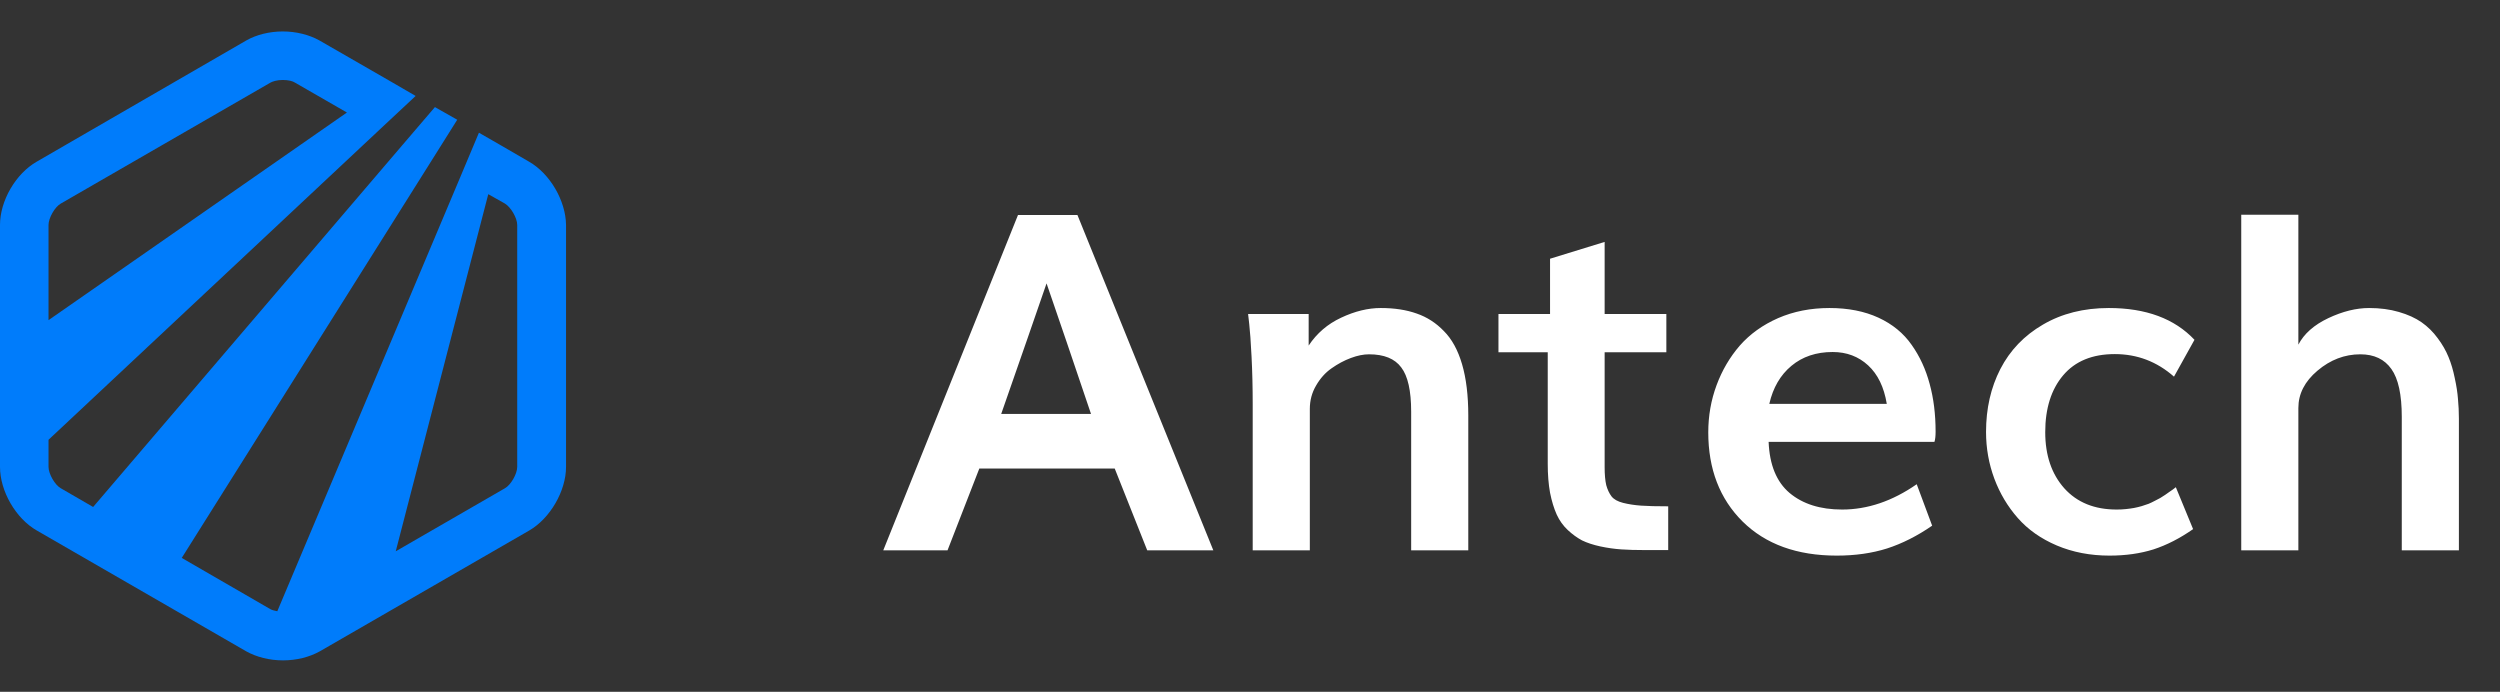 <svg xmlns="http://www.w3.org/2000/svg" width="159" height="44" viewBox="0 0 159 44" fill="none"><rect x="0" y="0" width="159" height="44" fill="#333333" stroke="none"/><path d="M33.642 10.28L31.859 9.245L30.46 8.44L29.252 11.315L17.636 38.876C17.444 38.838 17.291 38.799 17.195 38.742L11.559 35.483L27.431 10.242L29.08 7.616L27.661 6.811L25.61 9.207L5.923 32.244L3.872 31.056C3.489 30.845 3.086 30.136 3.086 29.695V27.97L24.077 8.306L26.434 6.102L24.882 5.201L20.32 2.575C19.668 2.211 18.843 2 17.981 2C17.137 2 16.294 2.211 15.661 2.575L2.339 10.28C0.997 11.046 0 12.771 0 14.305V29.695C0 31.229 0.997 32.973 2.339 33.739L15.661 41.425C16.313 41.789 17.137 42 18 42C18.863 42 19.687 41.789 20.339 41.425L33.661 33.739C34.984 32.973 36 31.229 36 29.695V14.305C35.981 12.771 34.984 11.046 33.642 10.28ZM3.086 14.305C3.086 13.864 3.489 13.155 3.872 12.944L17.195 5.258C17.329 5.182 17.617 5.086 17.981 5.086C18.345 5.086 18.633 5.162 18.767 5.258L22.064 7.156L3.086 20.361V14.305ZM32.895 29.695C32.895 30.136 32.492 30.845 32.109 31.056L25.169 35.062L31.054 12.35L32.109 12.944C32.492 13.174 32.895 13.864 32.895 14.305V29.695Z" fill="#007CFB"></path><path d="M63.676 26.328H69.389C68.266 22.998 67.323 20.23 66.561 18.023C65.927 19.868 64.965 22.637 63.676 26.328ZM56.176 35L64.745 13.672H68.524L77.167 35H72.963L70.897 29.8H62.284L60.263 35H56.176ZM79.672 35V25.698C79.672 24.634 79.647 23.628 79.599 22.681C79.55 21.724 79.501 21.035 79.452 20.615L79.379 19.971H83.231V21.977C83.749 21.196 84.438 20.605 85.297 20.205C86.166 19.795 87.006 19.59 87.816 19.59C88.686 19.59 89.447 19.707 90.102 19.941C90.756 20.166 91.332 20.537 91.83 21.055C92.338 21.562 92.724 22.266 92.987 23.164C93.251 24.062 93.383 25.151 93.383 26.431V35H89.75V26.182C89.75 24.854 89.54 23.916 89.12 23.369C88.71 22.812 88.026 22.534 87.069 22.534C86.718 22.534 86.332 22.612 85.912 22.769C85.492 22.925 85.082 23.145 84.682 23.428C84.291 23.701 83.964 24.067 83.7 24.526C83.436 24.976 83.305 25.469 83.305 26.006V35H79.672ZM106.098 34.985H104.633C104.047 34.985 103.539 34.971 103.109 34.941C102.68 34.912 102.235 34.849 101.776 34.751C101.327 34.653 100.941 34.526 100.619 34.37C100.307 34.204 100.004 33.984 99.711 33.711C99.418 33.438 99.184 33.11 99.008 32.73C98.832 32.339 98.69 31.875 98.583 31.338C98.485 30.801 98.436 30.186 98.436 29.492V22.402H95.302V19.971H98.583V16.455L102.055 15.386V19.971H105.98V22.402H102.055V29.712C102.055 30.181 102.089 30.561 102.157 30.855C102.235 31.138 102.348 31.377 102.494 31.572C102.641 31.758 102.885 31.895 103.227 31.982C103.578 32.07 103.959 32.129 104.369 32.158C104.779 32.188 105.355 32.202 106.098 32.202V34.985ZM112.528 25.684H119.999C119.823 24.619 119.428 23.804 118.812 23.237C118.197 22.671 117.445 22.388 116.557 22.388C115.512 22.388 114.638 22.681 113.935 23.267C113.231 23.852 112.763 24.658 112.528 25.684ZM116.82 35.337C114.291 35.337 112.294 34.614 110.829 33.169C109.374 31.724 108.646 29.834 108.646 27.5C108.646 26.445 108.822 25.444 109.174 24.497C109.525 23.55 110.019 22.71 110.653 21.977C111.298 21.245 112.108 20.664 113.085 20.234C114.071 19.805 115.16 19.59 116.352 19.59C117.543 19.59 118.583 19.795 119.472 20.205C120.36 20.615 121.063 21.191 121.581 21.934C122.099 22.666 122.479 23.491 122.724 24.409C122.978 25.327 123.104 26.343 123.104 27.456C123.104 27.739 123.08 27.954 123.031 28.101H112.484C112.543 29.565 112.987 30.649 113.817 31.352C114.657 32.056 115.771 32.407 117.157 32.407C118.778 32.407 120.36 31.87 121.903 30.796L122.885 33.433C121.938 34.087 120.98 34.57 120.014 34.883C119.057 35.185 117.992 35.337 116.82 35.337ZM134.164 35.337C132.943 35.337 131.825 35.122 130.81 34.692C129.804 34.263 128.979 33.682 128.334 32.949C127.689 32.217 127.191 31.382 126.84 30.444C126.488 29.497 126.312 28.506 126.312 27.471C126.312 25.986 126.615 24.653 127.221 23.472C127.836 22.28 128.739 21.338 129.931 20.645C131.132 19.941 132.528 19.59 134.12 19.59C136.483 19.59 138.3 20.264 139.569 21.611L138.266 23.955C137.182 22.998 135.927 22.52 134.501 22.52C133.075 22.52 131.981 22.969 131.22 23.867C130.458 24.766 130.077 25.972 130.077 27.485C130.077 28.96 130.482 30.151 131.293 31.06C132.104 31.958 133.212 32.407 134.618 32.407C134.813 32.407 135.009 32.398 135.204 32.378C135.399 32.358 135.575 32.334 135.731 32.305C135.888 32.275 136.049 32.236 136.215 32.188C136.391 32.129 136.537 32.08 136.654 32.041C136.771 31.992 136.903 31.929 137.05 31.851C137.196 31.773 137.309 31.714 137.387 31.675C137.475 31.626 137.582 31.558 137.709 31.47C137.836 31.382 137.919 31.323 137.958 31.294C138.007 31.265 138.085 31.211 138.192 31.133C138.31 31.045 138.373 30.996 138.383 30.986L139.481 33.652C138.642 34.238 137.802 34.668 136.962 34.941C136.122 35.205 135.189 35.337 134.164 35.337ZM142.543 35V13.657H146.176V21.919C146.537 21.226 147.172 20.664 148.08 20.234C148.988 19.805 149.853 19.59 150.673 19.59C151.366 19.59 151.996 19.673 152.562 19.839C153.139 20.005 153.622 20.225 154.013 20.498C154.403 20.771 154.745 21.108 155.038 21.509C155.331 21.899 155.561 22.3 155.727 22.71C155.893 23.11 156.024 23.555 156.122 24.043C156.229 24.531 156.298 24.976 156.327 25.376C156.366 25.776 156.386 26.196 156.386 26.636V35H152.753V26.519C152.753 25.102 152.533 24.087 152.094 23.472C151.654 22.847 150.995 22.534 150.116 22.534C149.12 22.534 148.212 22.881 147.392 23.574C146.581 24.258 146.176 25.049 146.176 25.947V35H142.543Z" fill="white"></path></svg>